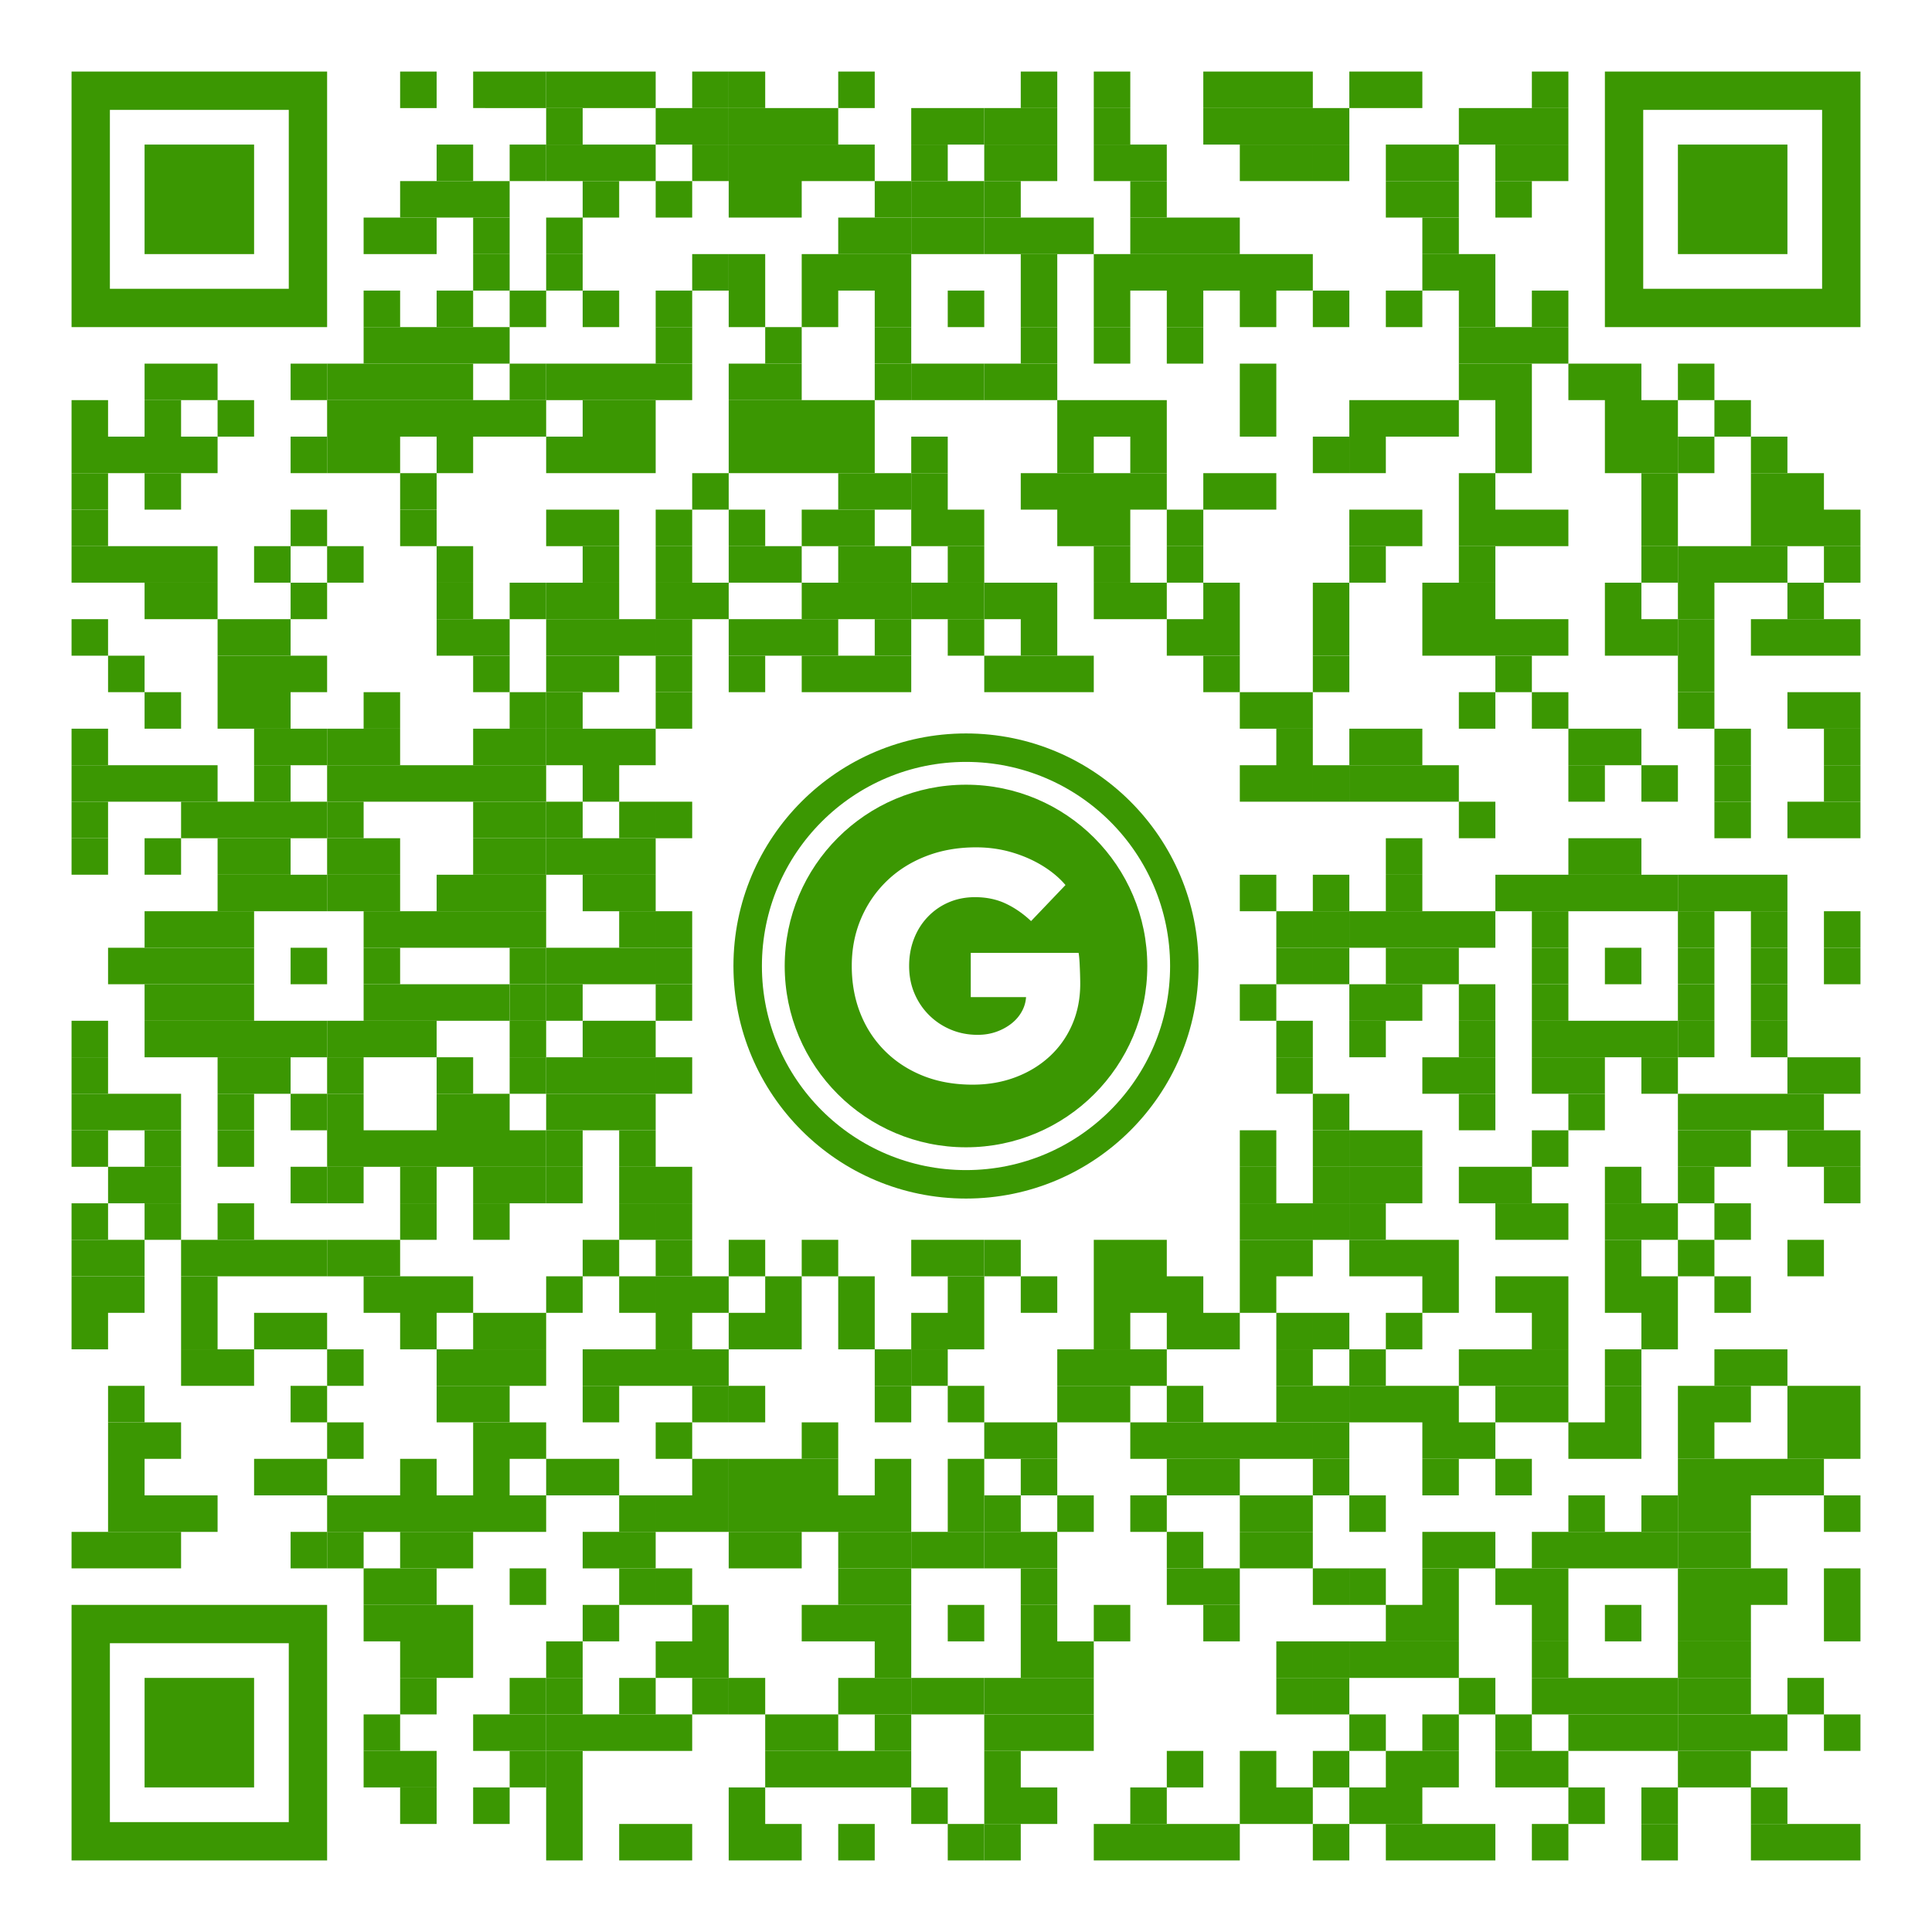 <svg xmlns="http://www.w3.org/2000/svg" xml:space="preserve" width="1080" height="1080" style="shape-rendering:geometricPrecision;text-rendering:geometricPrecision;image-rendering:optimizeQuality;fill-rule:evenodd;clip-rule:evenodd"><defs><style>.fil2{fill:none;fill-rule:nonzero}.fil1,.fil3{fill:#3b9702}.fil1{fill-rule:nonzero}</style></defs><g id="Слой_x0020_1"><g id="_1776576010784"><path d="M0 0h1080v1080H0z" style="fill:#fff"/><path d="M223.673 40h20.408v20.408h-20.408zM264.49 40h20.408v20.408H264.49zM284.898 40h20.408v20.408h-20.408z" class="fil1"/><path d="M305.306 40h20.408v20.408h-20.408zM325.714 40h20.408v20.408h-20.408zM346.122 40h20.408v20.408h-20.408zM386.939 40h20.408v20.408h-20.408z" class="fil1"/><path d="M407.347 40h20.408v20.408h-20.408zM468.571 40h20.408v20.408h-20.408zM570.612 40h20.408v20.408h-20.408zM611.429 40h20.408v20.408h-20.408zM672.653 40h20.408v20.408h-20.408zM693.061 40h20.408v20.408h-20.408zM713.469 40h20.408v20.408h-20.408zM754.286 40h20.408v20.408h-20.408zM774.694 40h20.408v20.408h-20.408zM856.327 40h20.408v20.408h-20.408zM305.306 60.408h20.408v20.408h-20.408zM366.531 60.408h20.408v20.408h-20.408zM386.939 60.408h20.408v20.408h-20.408z" class="fil1"/><path d="M407.347 60.408h20.408v20.408h-20.408zM427.755 60.408h20.408v20.408h-20.408zM448.163 60.408h20.408v20.408h-20.408zM509.388 60.408h20.408v20.408h-20.408zM529.796 60.408h20.408v20.408h-20.408z" class="fil1"/><path d="M550.204 60.408h20.408v20.408h-20.408zM570.612 60.408h20.408v20.408h-20.408zM611.429 60.408h20.408v20.408h-20.408zM672.653 60.408h20.408v20.408h-20.408zM693.061 60.408h20.408v20.408h-20.408zM713.469 60.408h20.408v20.408h-20.408zM733.878 60.408h20.408v20.408h-20.408zM815.51 60.408h20.408v20.408H815.51zM835.918 60.408h20.408v20.408h-20.408zM856.327 60.408h20.408v20.408h-20.408zM244.082 80.816h20.408v20.408h-20.408zM284.898 80.816h20.408v20.408h-20.408z" class="fil1"/><path d="M305.306 80.816h20.408v20.408h-20.408zM325.714 80.816h20.408v20.408h-20.408zM346.122 80.816h20.408v20.408h-20.408zM386.939 80.816h20.408v20.408h-20.408z" class="fil1"/><path d="M407.347 80.816h20.408v20.408h-20.408zM427.755 80.816h20.408v20.408h-20.408zM448.163 80.816h20.408v20.408h-20.408zM468.571 80.816h20.408v20.408h-20.408zM509.388 80.816h20.408v20.408h-20.408zM550.204 80.816h20.408v20.408h-20.408zM570.612 80.816h20.408v20.408h-20.408zM611.429 80.816h20.408v20.408h-20.408zM631.837 80.816h20.408v20.408h-20.408zM693.061 80.816h20.408v20.408h-20.408zM713.469 80.816h20.408v20.408h-20.408zM733.878 80.816h20.408v20.408h-20.408zM774.694 80.816h20.408v20.408h-20.408zM795.102 80.816h20.408v20.408h-20.408zM835.918 80.816h20.408v20.408h-20.408zM856.327 80.816h20.408v20.408h-20.408zM223.673 101.224h20.408v20.408h-20.408zM244.082 101.224h20.408v20.408h-20.408zM264.49 101.224h20.408v20.408H264.49zM325.714 101.224h20.408v20.408h-20.408zM366.531 101.224h20.408v20.408h-20.408zM407.347 101.224h20.408v20.408h-20.408zM427.755 101.224h20.408v20.408h-20.408zM488.98 101.224h20.408v20.408H488.98z" class="fil1"/><path d="M509.388 101.224h20.408v20.408h-20.408zM529.796 101.224h20.408v20.408h-20.408z" class="fil1"/><path d="M550.204 101.224h20.408v20.408h-20.408zM631.837 101.224h20.408v20.408h-20.408zM774.694 101.224h20.408v20.408h-20.408zM795.102 101.224h20.408v20.408h-20.408zM835.918 101.224h20.408v20.408h-20.408zM203.265 121.633h20.408v20.408h-20.408zM223.673 121.633h20.408v20.408h-20.408zM264.49 121.633h20.408v20.408H264.49zM305.306 121.633h20.408v20.408h-20.408zM468.571 121.633h20.408v20.408h-20.408zM488.98 121.633h20.408v20.408H488.98z" class="fil1"/><path d="M509.388 121.633h20.408v20.408h-20.408zM529.796 121.633h20.408v20.408h-20.408z" class="fil1"/><path d="M550.204 121.633h20.408v20.408h-20.408zM570.612 121.633h20.408v20.408h-20.408zM591.02 121.633h20.408v20.408H591.02zM631.837 121.633h20.408v20.408h-20.408zM652.245 121.633h20.408v20.408h-20.408zM672.653 121.633h20.408v20.408h-20.408zM795.102 121.633h20.408v20.408h-20.408zM264.49 142.041h20.408v20.408H264.49zM305.306 142.041h20.408v20.408h-20.408zM386.939 142.041h20.408v20.408h-20.408z" class="fil1"/><path d="M407.347 142.041h20.408v20.408h-20.408zM448.163 142.041h20.408v20.408h-20.408zM468.571 142.041h20.408v20.408h-20.408zM488.98 142.041h20.408v20.408H488.98zM570.612 142.041h20.408v20.408h-20.408zM611.429 142.041h20.408v20.408h-20.408zM631.837 142.041h20.408v20.408h-20.408zM652.245 142.041h20.408v20.408h-20.408zM672.653 142.041h20.408v20.408h-20.408zM693.061 142.041h20.408v20.408h-20.408zM713.469 142.041h20.408v20.408h-20.408zM795.102 142.041h20.408v20.408h-20.408zM815.51 142.041h20.408v20.408H815.51zM203.265 162.449h20.408v20.408h-20.408zM244.082 162.449h20.408v20.408h-20.408zM284.898 162.449h20.408v20.408h-20.408zM325.714 162.449h20.408v20.408h-20.408zM366.531 162.449h20.408v20.408h-20.408zM407.347 162.449h20.408v20.408h-20.408zM448.163 162.449h20.408v20.408h-20.408zM488.98 162.449h20.408v20.408H488.98zM529.796 162.449h20.408v20.408h-20.408zM570.612 162.449h20.408v20.408h-20.408zM611.429 162.449h20.408v20.408h-20.408zM652.245 162.449h20.408v20.408h-20.408zM693.061 162.449h20.408v20.408h-20.408zM733.878 162.449h20.408v20.408h-20.408zM774.694 162.449h20.408v20.408h-20.408zM815.51 162.449h20.408v20.408H815.51zM856.327 162.449h20.408v20.408h-20.408z" class="fil1"/><path d="M203.265 182.857h20.408v20.408h-20.408zM223.673 182.857h20.408v20.408h-20.408zM244.082 182.857h20.408v20.408h-20.408zM264.49 182.857h20.408v20.408H264.49zM366.531 182.857h20.408v20.408h-20.408zM427.755 182.857h20.408v20.408h-20.408zM488.98 182.857h20.408v20.408H488.98zM570.612 182.857h20.408v20.408h-20.408zM611.429 182.857h20.408v20.408h-20.408zM652.245 182.857h20.408v20.408h-20.408zM815.51 182.857h20.408v20.408H815.51zM835.918 182.857h20.408v20.408h-20.408zM856.327 182.857h20.408v20.408h-20.408zM80.816 203.265h20.408v20.408H80.816zM101.224 203.265h20.408v20.408h-20.408zM162.449 203.265h20.408v20.408h-20.408z" class="fil1"/><path d="M182.857 203.265h20.408v20.408h-20.408zM203.265 203.265h20.408v20.408h-20.408zM223.673 203.265h20.408v20.408h-20.408zM244.082 203.265h20.408v20.408h-20.408zM284.898 203.265h20.408v20.408h-20.408z" class="fil1"/><path d="M305.306 203.265h20.408v20.408h-20.408zM325.714 203.265h20.408v20.408h-20.408zM346.122 203.265h20.408v20.408h-20.408zM366.531 203.265h20.408v20.408h-20.408zM407.347 203.265h20.408v20.408h-20.408zM427.755 203.265h20.408v20.408h-20.408zM488.98 203.265h20.408v20.408H488.98z" class="fil1"/><path d="M509.388 203.265h20.408v20.408h-20.408zM529.796 203.265h20.408v20.408h-20.408z" class="fil1"/><path d="M550.204 203.265h20.408v20.408h-20.408zM570.612 203.265h20.408v20.408h-20.408zM693.061 203.265h20.408v20.408h-20.408zM815.51 203.265h20.408v20.408H815.51zM835.918 203.265h20.408v20.408h-20.408zM876.735 203.265h20.408v20.408h-20.408zM897.143 203.265h20.408v20.408h-20.408zM937.959 203.265h20.408v20.408h-20.408zM40 223.673h20.408v20.408H40zM80.816 223.673h20.408v20.408H80.816zM121.633 223.673h20.408v20.408h-20.408zM182.857 223.673h20.408v20.408h-20.408zM203.265 223.673h20.408v20.408h-20.408zM223.673 223.673h20.408v20.408h-20.408zM244.082 223.673h20.408v20.408h-20.408zM264.49 223.673h20.408v20.408H264.49zM284.898 223.673h20.408v20.408h-20.408zM325.714 223.673h20.408v20.408h-20.408zM346.122 223.673h20.408v20.408h-20.408zM407.347 223.673h20.408v20.408h-20.408zM427.755 223.673h20.408v20.408h-20.408zM448.163 223.673h20.408v20.408h-20.408zM468.571 223.673h20.408v20.408h-20.408zM591.02 223.673h20.408v20.408H591.02zM611.429 223.673h20.408v20.408h-20.408zM631.837 223.673h20.408v20.408h-20.408zM693.061 223.673h20.408v20.408h-20.408zM754.286 223.673h20.408v20.408h-20.408zM774.694 223.673h20.408v20.408h-20.408zM795.102 223.673h20.408v20.408h-20.408zM835.918 223.673h20.408v20.408h-20.408zM897.143 223.673h20.408v20.408h-20.408zM917.551 223.673h20.408v20.408h-20.408zM958.367 223.673h20.408v20.408h-20.408zM40 244.082h20.408v20.408H40zM60.408 244.082h20.408v20.408H60.408zM80.816 244.082h20.408v20.408H80.816zM101.224 244.082h20.408v20.408h-20.408zM162.449 244.082h20.408v20.408h-20.408z" class="fil1"/><path d="M182.857 244.082h20.408v20.408h-20.408zM203.265 244.082h20.408v20.408h-20.408zM244.082 244.082h20.408v20.408h-20.408zM305.306 244.082h20.408v20.408h-20.408zM325.714 244.082h20.408v20.408h-20.408zM346.122 244.082h20.408v20.408h-20.408zM407.347 244.082h20.408v20.408h-20.408zM427.755 244.082h20.408v20.408h-20.408zM448.163 244.082h20.408v20.408h-20.408zM468.571 244.082h20.408v20.408h-20.408zM509.388 244.082h20.408v20.408h-20.408zM591.02 244.082h20.408v20.408H591.02zM631.837 244.082h20.408v20.408h-20.408zM733.878 244.082h20.408v20.408h-20.408z" class="fil1"/><path d="M754.286 244.082h20.408v20.408h-20.408zM835.918 244.082h20.408v20.408h-20.408zM897.143 244.082h20.408v20.408h-20.408zM917.551 244.082h20.408v20.408h-20.408z" class="fil1"/><path d="M937.959 244.082h20.408v20.408h-20.408zM978.776 244.082h20.408v20.408h-20.408zM40 264.49h20.408v20.408H40zM80.816 264.49h20.408v20.408H80.816zM223.673 264.49h20.408v20.408h-20.408zM386.939 264.49h20.408v20.408h-20.408zM468.571 264.49h20.408v20.408h-20.408zM488.98 264.49h20.408v20.408H488.98z" class="fil1"/><path d="M509.388 264.49h20.408v20.408h-20.408zM570.612 264.49h20.408v20.408h-20.408zM591.02 264.49h20.408v20.408H591.02zM611.429 264.49h20.408v20.408h-20.408zM631.837 264.49h20.408v20.408h-20.408zM672.653 264.49h20.408v20.408h-20.408zM693.061 264.49h20.408v20.408h-20.408zM815.51 264.49h20.408v20.408H815.51zM917.551 264.49h20.408v20.408h-20.408zM978.776 264.49h20.408v20.408h-20.408zM999.184 264.49h20.408v20.408h-20.408zM40 284.898h20.408v20.408H40zM162.449 284.898h20.408v20.408h-20.408zM223.673 284.898h20.408v20.408h-20.408zM305.306 284.898h20.408v20.408h-20.408zM325.714 284.898h20.408v20.408h-20.408zM366.531 284.898h20.408v20.408h-20.408zM407.347 284.898h20.408v20.408h-20.408zM448.163 284.898h20.408v20.408h-20.408zM468.571 284.898h20.408v20.408h-20.408zM509.388 284.898h20.408v20.408h-20.408zM529.796 284.898h20.408v20.408h-20.408zM591.02 284.898h20.408v20.408H591.02zM611.429 284.898h20.408v20.408h-20.408zM652.245 284.898h20.408v20.408h-20.408zM754.286 284.898h20.408v20.408h-20.408zM774.694 284.898h20.408v20.408h-20.408zM815.51 284.898h20.408v20.408H815.51zM835.918 284.898h20.408v20.408h-20.408zM856.327 284.898h20.408v20.408h-20.408zM917.551 284.898h20.408v20.408h-20.408zM978.776 284.898h20.408v20.408h-20.408zM999.184 284.898h20.408v20.408h-20.408zM1019.592 284.898H1040v20.408h-20.408z" class="fil1"/><path d="M40 305.306h20.408v20.408H40zM60.408 305.306h20.408v20.408H60.408zM80.816 305.306h20.408v20.408H80.816zM101.224 305.306h20.408v20.408h-20.408zM142.041 305.306h20.408v20.408h-20.408zM182.857 305.306h20.408v20.408h-20.408zM244.082 305.306h20.408v20.408h-20.408zM325.714 305.306h20.408v20.408h-20.408zM366.531 305.306h20.408v20.408h-20.408zM407.347 305.306h20.408v20.408h-20.408zM427.755 305.306h20.408v20.408h-20.408zM468.571 305.306h20.408v20.408h-20.408zM488.98 305.306h20.408v20.408H488.98zM529.796 305.306h20.408v20.408h-20.408zM611.429 305.306h20.408v20.408h-20.408zM652.245 305.306h20.408v20.408h-20.408zM754.286 305.306h20.408v20.408h-20.408zM815.51 305.306h20.408v20.408H815.51zM917.551 305.306h20.408v20.408h-20.408z" class="fil1"/><path d="M937.959 305.306h20.408v20.408h-20.408zM958.367 305.306h20.408v20.408h-20.408zM978.776 305.306h20.408v20.408h-20.408zM1019.592 305.306H1040v20.408h-20.408zM80.816 325.714h20.408v20.408H80.816zM101.224 325.714h20.408v20.408h-20.408zM162.449 325.714h20.408v20.408h-20.408zM244.082 325.714h20.408v20.408h-20.408zM284.898 325.714h20.408v20.408h-20.408z" class="fil1"/><path d="M305.306 325.714h20.408v20.408h-20.408zM325.714 325.714h20.408v20.408h-20.408zM366.531 325.714h20.408v20.408h-20.408zM386.939 325.714h20.408v20.408h-20.408zM448.163 325.714h20.408v20.408h-20.408zM468.571 325.714h20.408v20.408h-20.408zM488.98 325.714h20.408v20.408H488.98z" class="fil1"/><path d="M509.388 325.714h20.408v20.408h-20.408zM529.796 325.714h20.408v20.408h-20.408z" class="fil1"/><path d="M550.204 325.714h20.408v20.408h-20.408zM570.612 325.714h20.408v20.408h-20.408zM611.429 325.714h20.408v20.408h-20.408zM631.837 325.714h20.408v20.408h-20.408zM672.653 325.714h20.408v20.408h-20.408zM733.878 325.714h20.408v20.408h-20.408zM795.102 325.714h20.408v20.408h-20.408zM815.51 325.714h20.408v20.408H815.51zM897.143 325.714h20.408v20.408h-20.408zM937.959 325.714h20.408v20.408h-20.408zM999.184 325.714h20.408v20.408h-20.408zM40 346.122h20.408v20.408H40zM121.633 346.122h20.408v20.408h-20.408zM142.041 346.122h20.408v20.408h-20.408zM244.082 346.122h20.408v20.408h-20.408zM264.49 346.122h20.408v20.408H264.49zM305.306 346.122h20.408v20.408h-20.408zM325.714 346.122h20.408v20.408h-20.408zM346.122 346.122h20.408v20.408h-20.408zM366.531 346.122h20.408v20.408h-20.408zM407.347 346.122h20.408v20.408h-20.408zM427.755 346.122h20.408v20.408h-20.408zM448.163 346.122h20.408v20.408h-20.408zM488.98 346.122h20.408v20.408H488.98zM529.796 346.122h20.408v20.408h-20.408zM570.612 346.122h20.408v20.408h-20.408zM652.245 346.122h20.408v20.408h-20.408zM672.653 346.122h20.408v20.408h-20.408zM733.878 346.122h20.408v20.408h-20.408zM795.102 346.122h20.408v20.408h-20.408zM815.51 346.122h20.408v20.408H815.51zM835.918 346.122h20.408v20.408h-20.408zM856.327 346.122h20.408v20.408h-20.408zM897.143 346.122h20.408v20.408h-20.408zM917.551 346.122h20.408v20.408h-20.408z" class="fil1"/><path d="M937.959 346.122h20.408v20.408h-20.408zM978.776 346.122h20.408v20.408h-20.408zM999.184 346.122h20.408v20.408h-20.408zM1019.592 346.122H1040v20.408h-20.408zM60.408 366.531h20.408v20.408H60.408zM121.633 366.531h20.408v20.408h-20.408zM142.041 366.531h20.408v20.408h-20.408zM162.449 366.531h20.408v20.408h-20.408zM264.49 366.531h20.408v20.408H264.49zM305.306 366.531h20.408v20.408h-20.408zM325.714 366.531h20.408v20.408h-20.408zM366.531 366.531h20.408v20.408h-20.408zM407.347 366.531h20.408v20.408h-20.408zM448.163 366.531h20.408v20.408h-20.408zM468.571 366.531h20.408v20.408h-20.408zM488.98 366.531h20.408v20.408H488.98zM550.204 366.531h20.408v20.408h-20.408zM570.612 366.531h20.408v20.408h-20.408zM591.02 366.531h20.408v20.408H591.02zM672.653 366.531h20.408v20.408h-20.408zM733.878 366.531h20.408v20.408h-20.408zM835.918 366.531h20.408v20.408h-20.408zM937.959 366.531h20.408v20.408h-20.408zM80.816 386.939h20.408v20.408H80.816zM121.633 386.939h20.408v20.408h-20.408zM142.041 386.939h20.408v20.408h-20.408zM203.265 386.939h20.408v20.408h-20.408zM284.898 386.939h20.408v20.408h-20.408z" class="fil1"/><path d="M305.306 386.939h20.408v20.408h-20.408zM366.531 386.939h20.408v20.408h-20.408zM693.061 386.939h20.408v20.408h-20.408zM713.469 386.939h20.408v20.408h-20.408zM815.51 386.939h20.408v20.408H815.51zM856.327 386.939h20.408v20.408h-20.408zM937.959 386.939h20.408v20.408h-20.408zM999.184 386.939h20.408v20.408h-20.408zM1019.592 386.939H1040v20.408h-20.408zM40 407.347h20.408v20.408H40zM142.041 407.347h20.408v20.408h-20.408zM162.449 407.347h20.408v20.408h-20.408z" class="fil1"/><path d="M182.857 407.347h20.408v20.408h-20.408zM203.265 407.347h20.408v20.408h-20.408zM264.49 407.347h20.408v20.408H264.49zM284.898 407.347h20.408v20.408h-20.408z" class="fil1"/><path d="M305.306 407.347h20.408v20.408h-20.408zM325.714 407.347h20.408v20.408h-20.408zM346.122 407.347h20.408v20.408h-20.408zM713.469 407.347h20.408v20.408h-20.408zM754.286 407.347h20.408v20.408h-20.408zM774.694 407.347h20.408v20.408h-20.408zM876.735 407.347h20.408v20.408h-20.408zM897.143 407.347h20.408v20.408h-20.408zM958.367 407.347h20.408v20.408h-20.408zM1019.592 407.347H1040v20.408h-20.408zM40 427.755h20.408v20.408H40zM60.408 427.755h20.408v20.408H60.408zM80.816 427.755h20.408v20.408H80.816zM101.224 427.755h20.408v20.408h-20.408zM142.041 427.755h20.408v20.408h-20.408zM182.857 427.755h20.408v20.408h-20.408zM203.265 427.755h20.408v20.408h-20.408zM223.673 427.755h20.408v20.408h-20.408zM244.082 427.755h20.408v20.408h-20.408zM264.49 427.755h20.408v20.408H264.49zM284.898 427.755h20.408v20.408h-20.408zM325.714 427.755h20.408v20.408h-20.408zM693.061 427.755h20.408v20.408h-20.408zM713.469 427.755h20.408v20.408h-20.408zM733.878 427.755h20.408v20.408h-20.408z" class="fil1"/><path d="M754.286 427.755h20.408v20.408h-20.408zM774.694 427.755h20.408v20.408h-20.408zM795.102 427.755h20.408v20.408h-20.408zM876.735 427.755h20.408v20.408h-20.408zM917.551 427.755h20.408v20.408h-20.408zM958.367 427.755h20.408v20.408h-20.408zM1019.592 427.755H1040v20.408h-20.408zM40 448.163h20.408v20.408H40zM101.224 448.163h20.408v20.408h-20.408zM121.633 448.163h20.408v20.408h-20.408zM142.041 448.163h20.408v20.408h-20.408zM162.449 448.163h20.408v20.408h-20.408z" class="fil1"/><path d="M182.857 448.163h20.408v20.408h-20.408zM264.49 448.163h20.408v20.408H264.49zM284.898 448.163h20.408v20.408h-20.408z" class="fil1"/><path d="M305.306 448.163h20.408v20.408h-20.408zM346.122 448.163h20.408v20.408h-20.408zM366.531 448.163h20.408v20.408h-20.408zM815.51 448.163h20.408v20.408H815.51zM958.367 448.163h20.408v20.408h-20.408zM999.184 448.163h20.408v20.408h-20.408zM1019.592 448.163H1040v20.408h-20.408zM40 468.571h20.408v20.408H40zM80.816 468.571h20.408v20.408H80.816zM121.633 468.571h20.408v20.408h-20.408zM142.041 468.571h20.408v20.408h-20.408zM182.857 468.571h20.408v20.408h-20.408zM203.265 468.571h20.408v20.408h-20.408zM264.49 468.571h20.408v20.408H264.49zM284.898 468.571h20.408v20.408h-20.408z" class="fil1"/><path d="M305.306 468.571h20.408v20.408h-20.408zM325.714 468.571h20.408v20.408h-20.408zM346.122 468.571h20.408v20.408h-20.408zM774.694 468.571h20.408v20.408h-20.408zM876.735 468.571h20.408v20.408h-20.408zM897.143 468.571h20.408v20.408h-20.408zM121.633 488.98h20.408v20.408h-20.408zM142.041 488.98h20.408v20.408h-20.408zM162.449 488.98h20.408v20.408h-20.408z" class="fil1"/><path d="M182.857 488.98h20.408v20.408h-20.408zM203.265 488.98h20.408v20.408h-20.408zM244.082 488.98h20.408v20.408h-20.408zM264.49 488.98h20.408v20.408H264.49zM284.898 488.98h20.408v20.408h-20.408zM325.714 488.98h20.408v20.408h-20.408zM346.122 488.98h20.408v20.408h-20.408zM693.061 488.98h20.408v20.408h-20.408zM733.878 488.98h20.408v20.408h-20.408zM774.694 488.98h20.408v20.408h-20.408zM835.918 488.98h20.408v20.408h-20.408zM856.327 488.98h20.408v20.408h-20.408zM876.735 488.98h20.408v20.408h-20.408zM897.143 488.98h20.408v20.408h-20.408zM917.551 488.98h20.408v20.408h-20.408z" class="fil1"/><path d="M937.959 488.98h20.408v20.408h-20.408zM958.367 488.98h20.408v20.408h-20.408zM978.776 488.98h20.408v20.408h-20.408zM80.816 509.388h20.408v20.408H80.816zM101.224 509.388h20.408v20.408h-20.408zM121.633 509.388h20.408v20.408h-20.408zM203.265 509.388h20.408v20.408h-20.408zM223.673 509.388h20.408v20.408h-20.408zM244.082 509.388h20.408v20.408h-20.408zM264.49 509.388h20.408v20.408H264.49zM284.898 509.388h20.408v20.408h-20.408zM346.122 509.388h20.408v20.408h-20.408zM366.531 509.388h20.408v20.408h-20.408zM713.469 509.388h20.408v20.408h-20.408zM733.878 509.388h20.408v20.408h-20.408z" class="fil1"/><path d="M754.286 509.388h20.408v20.408h-20.408zM774.694 509.388h20.408v20.408h-20.408zM795.102 509.388h20.408v20.408h-20.408zM815.51 509.388h20.408v20.408H815.51zM856.327 509.388h20.408v20.408h-20.408zM937.959 509.388h20.408v20.408h-20.408zM978.776 509.388h20.408v20.408h-20.408zM1019.592 509.388H1040v20.408h-20.408zM60.408 529.796h20.408v20.408H60.408zM80.816 529.796h20.408v20.408H80.816zM101.224 529.796h20.408v20.408h-20.408zM121.633 529.796h20.408v20.408h-20.408zM162.449 529.796h20.408v20.408h-20.408zM203.265 529.796h20.408v20.408h-20.408zM284.898 529.796h20.408v20.408h-20.408z" class="fil1"/><path d="M305.306 529.796h20.408v20.408h-20.408zM325.714 529.796h20.408v20.408h-20.408zM346.122 529.796h20.408v20.408h-20.408zM366.531 529.796h20.408v20.408h-20.408zM713.469 529.796h20.408v20.408h-20.408zM733.878 529.796h20.408v20.408h-20.408zM774.694 529.796h20.408v20.408h-20.408zM795.102 529.796h20.408v20.408h-20.408zM856.327 529.796h20.408v20.408h-20.408zM897.143 529.796h20.408v20.408h-20.408zM937.959 529.796h20.408v20.408h-20.408zM978.776 529.796h20.408v20.408h-20.408zM1019.592 529.796H1040v20.408h-20.408zM80.816 550.204h20.408v20.408H80.816zM101.224 550.204h20.408v20.408h-20.408zM121.633 550.204h20.408v20.408h-20.408zM203.265 550.204h20.408v20.408h-20.408zM223.673 550.204h20.408v20.408h-20.408zM244.082 550.204h20.408v20.408h-20.408zM264.49 550.204h20.408v20.408H264.49z" class="fil1"/><path d="M284.898 550.204h20.408v20.408h-20.408z" class="fil1"/><path d="M305.306 550.204h20.408v20.408h-20.408zM366.531 550.204h20.408v20.408h-20.408zM693.061 550.204h20.408v20.408h-20.408zM754.286 550.204h20.408v20.408h-20.408zM774.694 550.204h20.408v20.408h-20.408zM815.51 550.204h20.408v20.408H815.51zM856.327 550.204h20.408v20.408h-20.408zM937.959 550.204h20.408v20.408h-20.408zM978.776 550.204h20.408v20.408h-20.408zM40 570.612h20.408v20.408H40zM80.816 570.612h20.408v20.408H80.816zM101.224 570.612h20.408v20.408h-20.408zM121.633 570.612h20.408v20.408h-20.408zM142.041 570.612h20.408v20.408h-20.408zM162.449 570.612h20.408v20.408h-20.408z" class="fil1"/><path d="M182.857 570.612h20.408v20.408h-20.408zM203.265 570.612h20.408v20.408h-20.408zM223.673 570.612h20.408v20.408h-20.408zM284.898 570.612h20.408v20.408h-20.408zM325.714 570.612h20.408v20.408h-20.408zM346.122 570.612h20.408v20.408h-20.408zM713.469 570.612h20.408v20.408h-20.408zM754.286 570.612h20.408v20.408h-20.408zM815.51 570.612h20.408v20.408H815.51zM856.327 570.612h20.408v20.408h-20.408zM876.735 570.612h20.408v20.408h-20.408zM897.143 570.612h20.408v20.408h-20.408zM917.551 570.612h20.408v20.408h-20.408z" class="fil1"/><path d="M937.959 570.612h20.408v20.408h-20.408zM978.776 570.612h20.408v20.408h-20.408zM40 591.02h20.408v20.408H40zM121.633 591.02h20.408v20.408h-20.408zM142.041 591.02h20.408v20.408h-20.408zM182.857 591.02h20.408v20.408h-20.408zM244.082 591.02h20.408v20.408h-20.408zM284.898 591.02h20.408v20.408h-20.408z" class="fil1"/><path d="M305.306 591.02h20.408v20.408h-20.408zM325.714 591.02h20.408v20.408h-20.408zM346.122 591.02h20.408v20.408h-20.408zM366.531 591.02h20.408v20.408h-20.408zM713.469 591.02h20.408v20.408h-20.408zM795.102 591.02h20.408v20.408h-20.408zM815.51 591.02h20.408v20.408H815.51zM856.327 591.02h20.408v20.408h-20.408zM876.735 591.02h20.408v20.408h-20.408zM917.551 591.02h20.408v20.408h-20.408zM999.184 591.02h20.408v20.408h-20.408zM1019.592 591.02H1040v20.408h-20.408zM40 611.429h20.408v20.408H40zM60.408 611.429h20.408v20.408H60.408zM80.816 611.429h20.408v20.408H80.816zM121.633 611.429h20.408v20.408h-20.408zM162.449 611.429h20.408v20.408h-20.408z" class="fil1"/><path d="M182.857 611.429h20.408v20.408h-20.408zM244.082 611.429h20.408v20.408h-20.408zM264.49 611.429h20.408v20.408H264.49zM305.306 611.429h20.408v20.408h-20.408zM325.714 611.429h20.408v20.408h-20.408zM346.122 611.429h20.408v20.408h-20.408zM733.878 611.429h20.408v20.408h-20.408zM815.51 611.429h20.408v20.408H815.51zM876.735 611.429h20.408v20.408h-20.408zM937.959 611.429h20.408v20.408h-20.408zM958.367 611.429h20.408v20.408h-20.408zM978.776 611.429h20.408v20.408h-20.408zM999.184 611.429h20.408v20.408h-20.408zM40 631.837h20.408v20.408H40zM80.816 631.837h20.408v20.408H80.816zM121.633 631.837h20.408v20.408h-20.408zM182.857 631.837h20.408v20.408h-20.408zM203.265 631.837h20.408v20.408h-20.408zM223.673 631.837h20.408v20.408h-20.408zM244.082 631.837h20.408v20.408h-20.408zM264.49 631.837h20.408v20.408H264.49zM284.898 631.837h20.408v20.408h-20.408z" class="fil1"/><path d="M305.306 631.837h20.408v20.408h-20.408zM346.122 631.837h20.408v20.408h-20.408zM693.061 631.837h20.408v20.408h-20.408zM733.878 631.837h20.408v20.408h-20.408z" class="fil1"/><path d="M754.286 631.837h20.408v20.408h-20.408zM774.694 631.837h20.408v20.408h-20.408zM856.327 631.837h20.408v20.408h-20.408zM937.959 631.837h20.408v20.408h-20.408zM958.367 631.837h20.408v20.408h-20.408zM999.184 631.837h20.408v20.408h-20.408zM1019.592 631.837H1040v20.408h-20.408zM60.408 652.245h20.408v20.408H60.408zM80.816 652.245h20.408v20.408H80.816zM162.449 652.245h20.408v20.408h-20.408z" class="fil1"/><path d="M182.857 652.245h20.408v20.408h-20.408zM223.673 652.245h20.408v20.408h-20.408zM264.49 652.245h20.408v20.408H264.49zM284.898 652.245h20.408v20.408h-20.408z" class="fil1"/><path d="M305.306 652.245h20.408v20.408h-20.408zM346.122 652.245h20.408v20.408h-20.408zM366.531 652.245h20.408v20.408h-20.408zM693.061 652.245h20.408v20.408h-20.408zM733.878 652.245h20.408v20.408h-20.408z" class="fil1"/><path d="M754.286 652.245h20.408v20.408h-20.408zM774.694 652.245h20.408v20.408h-20.408zM815.51 652.245h20.408v20.408H815.51zM835.918 652.245h20.408v20.408h-20.408zM897.143 652.245h20.408v20.408h-20.408zM937.959 652.245h20.408v20.408h-20.408zM1019.592 652.245H1040v20.408h-20.408zM40 672.653h20.408v20.408H40zM80.816 672.653h20.408v20.408H80.816zM121.633 672.653h20.408v20.408h-20.408zM223.673 672.653h20.408v20.408h-20.408zM264.49 672.653h20.408v20.408H264.49zM346.122 672.653h20.408v20.408h-20.408zM366.531 672.653h20.408v20.408h-20.408zM693.061 672.653h20.408v20.408h-20.408zM713.469 672.653h20.408v20.408h-20.408zM733.878 672.653h20.408v20.408h-20.408z" class="fil1"/><path d="M754.286 672.653h20.408v20.408h-20.408zM835.918 672.653h20.408v20.408h-20.408zM856.327 672.653h20.408v20.408h-20.408zM897.143 672.653h20.408v20.408h-20.408zM917.551 672.653h20.408v20.408h-20.408zM958.367 672.653h20.408v20.408h-20.408zM40 693.061h20.408v20.408H40zM60.408 693.061h20.408v20.408H60.408zM101.224 693.061h20.408v20.408h-20.408zM121.633 693.061h20.408v20.408h-20.408zM142.041 693.061h20.408v20.408h-20.408zM162.449 693.061h20.408v20.408h-20.408z" class="fil1"/><path d="M182.857 693.061h20.408v20.408h-20.408zM203.265 693.061h20.408v20.408h-20.408zM325.714 693.061h20.408v20.408h-20.408zM366.531 693.061h20.408v20.408h-20.408zM407.347 693.061h20.408v20.408h-20.408zM448.163 693.061h20.408v20.408h-20.408zM509.388 693.061h20.408v20.408h-20.408zM529.796 693.061h20.408v20.408h-20.408z" class="fil1"/><path d="M550.204 693.061h20.408v20.408h-20.408zM611.429 693.061h20.408v20.408h-20.408zM631.837 693.061h20.408v20.408h-20.408zM693.061 693.061h20.408v20.408h-20.408zM713.469 693.061h20.408v20.408h-20.408zM754.286 693.061h20.408v20.408h-20.408zM774.694 693.061h20.408v20.408h-20.408zM795.102 693.061h20.408v20.408h-20.408zM897.143 693.061h20.408v20.408h-20.408zM937.959 693.061h20.408v20.408h-20.408zM999.184 693.061h20.408v20.408h-20.408zM40 713.469h20.408v20.408H40zM60.408 713.469h20.408v20.408H60.408zM101.224 713.469h20.408v20.408h-20.408zM203.265 713.469h20.408v20.408h-20.408zM223.673 713.469h20.408v20.408h-20.408zM244.082 713.469h20.408v20.408h-20.408zM305.306 713.469h20.408v20.408h-20.408zM346.122 713.469h20.408v20.408h-20.408zM366.531 713.469h20.408v20.408h-20.408zM386.939 713.469h20.408v20.408h-20.408zM427.755 713.469h20.408v20.408h-20.408zM468.571 713.469h20.408v20.408h-20.408zM529.796 713.469h20.408v20.408h-20.408zM570.612 713.469h20.408v20.408h-20.408zM611.429 713.469h20.408v20.408h-20.408zM631.837 713.469h20.408v20.408h-20.408zM652.245 713.469h20.408v20.408h-20.408zM693.061 713.469h20.408v20.408h-20.408zM795.102 713.469h20.408v20.408h-20.408zM835.918 713.469h20.408v20.408h-20.408zM856.327 713.469h20.408v20.408h-20.408zM897.143 713.469h20.408v20.408h-20.408zM917.551 713.469h20.408v20.408h-20.408zM958.367 713.469h20.408v20.408h-20.408zM40 733.878h20.408v20.408H40zM101.224 733.878h20.408v20.408h-20.408zM142.041 733.878h20.408v20.408h-20.408zM162.449 733.878h20.408v20.408h-20.408zM223.673 733.878h20.408v20.408h-20.408zM264.49 733.878h20.408v20.408H264.49zM284.898 733.878h20.408v20.408h-20.408zM366.531 733.878h20.408v20.408h-20.408zM407.347 733.878h20.408v20.408h-20.408zM427.755 733.878h20.408v20.408h-20.408zM468.571 733.878h20.408v20.408h-20.408zM509.388 733.878h20.408v20.408h-20.408zM529.796 733.878h20.408v20.408h-20.408zM611.429 733.878h20.408v20.408h-20.408zM652.245 733.878h20.408v20.408h-20.408zM672.653 733.878h20.408v20.408h-20.408zM713.469 733.878h20.408v20.408h-20.408zM733.878 733.878h20.408v20.408h-20.408zM774.694 733.878h20.408v20.408h-20.408zM856.327 733.878h20.408v20.408h-20.408zM917.551 733.878h20.408v20.408h-20.408z" class="fil1"/><path d="M101.224 754.286h20.408v20.408h-20.408zM121.633 754.286h20.408v20.408h-20.408zM182.857 754.286h20.408v20.408h-20.408zM244.082 754.286h20.408v20.408h-20.408zM264.49 754.286h20.408v20.408H264.49zM284.898 754.286h20.408v20.408h-20.408zM325.714 754.286h20.408v20.408h-20.408zM346.122 754.286h20.408v20.408h-20.408zM366.531 754.286h20.408v20.408h-20.408zM386.939 754.286h20.408v20.408h-20.408zM488.98 754.286h20.408v20.408H488.98z" class="fil1"/><path d="M509.388 754.286h20.408v20.408h-20.408zM591.02 754.286h20.408v20.408H591.02zM611.429 754.286h20.408v20.408h-20.408zM631.837 754.286h20.408v20.408h-20.408zM713.469 754.286h20.408v20.408h-20.408zM754.286 754.286h20.408v20.408h-20.408zM815.51 754.286h20.408v20.408H815.51zM835.918 754.286h20.408v20.408h-20.408zM856.327 754.286h20.408v20.408h-20.408zM897.143 754.286h20.408v20.408h-20.408zM958.367 754.286h20.408v20.408h-20.408zM978.776 754.286h20.408v20.408h-20.408zM60.408 774.694h20.408v20.408H60.408zM162.449 774.694h20.408v20.408h-20.408zM244.082 774.694h20.408v20.408h-20.408zM264.49 774.694h20.408v20.408H264.49zM325.714 774.694h20.408v20.408h-20.408zM386.939 774.694h20.408v20.408h-20.408z" class="fil1"/><path d="M407.347 774.694h20.408v20.408h-20.408zM488.98 774.694h20.408v20.408H488.98zM529.796 774.694h20.408v20.408h-20.408zM591.02 774.694h20.408v20.408H591.02zM611.429 774.694h20.408v20.408h-20.408zM652.245 774.694h20.408v20.408h-20.408zM713.469 774.694h20.408v20.408h-20.408zM733.878 774.694h20.408v20.408h-20.408z" class="fil1"/><path d="M754.286 774.694h20.408v20.408h-20.408zM774.694 774.694h20.408v20.408h-20.408zM795.102 774.694h20.408v20.408h-20.408zM835.918 774.694h20.408v20.408h-20.408zM856.327 774.694h20.408v20.408h-20.408zM897.143 774.694h20.408v20.408h-20.408zM937.959 774.694h20.408v20.408h-20.408zM958.367 774.694h20.408v20.408h-20.408zM999.184 774.694h20.408v20.408h-20.408zM1019.592 774.694H1040v20.408h-20.408zM60.408 795.102h20.408v20.408H60.408zM80.816 795.102h20.408v20.408H80.816zM182.857 795.102h20.408v20.408h-20.408zM264.49 795.102h20.408v20.408H264.49zM284.898 795.102h20.408v20.408h-20.408zM366.531 795.102h20.408v20.408h-20.408zM448.163 795.102h20.408v20.408h-20.408zM550.204 795.102h20.408v20.408h-20.408zM570.612 795.102h20.408v20.408h-20.408zM631.837 795.102h20.408v20.408h-20.408zM652.245 795.102h20.408v20.408h-20.408zM672.653 795.102h20.408v20.408h-20.408zM693.061 795.102h20.408v20.408h-20.408zM713.469 795.102h20.408v20.408h-20.408zM733.878 795.102h20.408v20.408h-20.408zM795.102 795.102h20.408v20.408h-20.408zM815.51 795.102h20.408v20.408H815.51zM876.735 795.102h20.408v20.408h-20.408zM897.143 795.102h20.408v20.408h-20.408zM937.959 795.102h20.408v20.408h-20.408zM999.184 795.102h20.408v20.408h-20.408zM1019.592 795.102H1040v20.408h-20.408zM60.408 815.51h20.408v20.408H60.408zM142.041 815.51h20.408v20.408h-20.408zM162.449 815.51h20.408v20.408h-20.408zM223.673 815.51h20.408v20.408h-20.408zM264.49 815.51h20.408v20.408H264.49zM305.306 815.51h20.408v20.408h-20.408zM325.714 815.51h20.408v20.408h-20.408zM386.939 815.51h20.408v20.408h-20.408z" class="fil1"/><path d="M407.347 815.51h20.408v20.408h-20.408zM427.755 815.51h20.408v20.408h-20.408zM448.163 815.51h20.408v20.408h-20.408zM488.98 815.51h20.408v20.408H488.98zM529.796 815.51h20.408v20.408h-20.408zM570.612 815.51h20.408v20.408h-20.408zM652.245 815.51h20.408v20.408h-20.408zM672.653 815.51h20.408v20.408h-20.408zM733.878 815.51h20.408v20.408h-20.408zM795.102 815.51h20.408v20.408h-20.408zM835.918 815.51h20.408v20.408h-20.408zM937.959 815.51h20.408v20.408h-20.408zM958.367 815.51h20.408v20.408h-20.408zM978.776 815.51h20.408v20.408h-20.408zM999.184 815.51h20.408v20.408h-20.408zM60.408 835.918h20.408v20.408H60.408zM80.816 835.918h20.408v20.408H80.816zM101.224 835.918h20.408v20.408h-20.408zM182.857 835.918h20.408v20.408h-20.408zM203.265 835.918h20.408v20.408h-20.408zM223.673 835.918h20.408v20.408h-20.408zM244.082 835.918h20.408v20.408h-20.408zM264.49 835.918h20.408v20.408H264.49zM284.898 835.918h20.408v20.408h-20.408zM346.122 835.918h20.408v20.408h-20.408zM366.531 835.918h20.408v20.408h-20.408zM386.939 835.918h20.408v20.408h-20.408z" class="fil1"/><path d="M407.347 835.918h20.408v20.408h-20.408zM427.755 835.918h20.408v20.408h-20.408zM448.163 835.918h20.408v20.408h-20.408zM468.571 835.918h20.408v20.408h-20.408zM488.98 835.918h20.408v20.408H488.98zM529.796 835.918h20.408v20.408h-20.408z" class="fil1"/><path d="M550.204 835.918h20.408v20.408h-20.408zM591.02 835.918h20.408v20.408H591.02zM631.837 835.918h20.408v20.408h-20.408zM693.061 835.918h20.408v20.408h-20.408zM713.469 835.918h20.408v20.408h-20.408zM754.286 835.918h20.408v20.408h-20.408zM876.735 835.918h20.408v20.408h-20.408zM917.551 835.918h20.408v20.408h-20.408z" class="fil1"/><path d="M937.959 835.918h20.408v20.408h-20.408zM958.367 835.918h20.408v20.408h-20.408zM1019.592 835.918H1040v20.408h-20.408zM40 856.327h20.408v20.408H40zM60.408 856.327h20.408v20.408H60.408zM80.816 856.327h20.408v20.408H80.816zM162.449 856.327h20.408v20.408h-20.408z" class="fil1"/><path d="M182.857 856.327h20.408v20.408h-20.408zM223.673 856.327h20.408v20.408h-20.408zM244.082 856.327h20.408v20.408h-20.408zM325.714 856.327h20.408v20.408h-20.408zM346.122 856.327h20.408v20.408h-20.408zM407.347 856.327h20.408v20.408h-20.408zM427.755 856.327h20.408v20.408h-20.408zM468.571 856.327h20.408v20.408h-20.408zM488.98 856.327h20.408v20.408H488.98z" class="fil1"/><path d="M509.388 856.327h20.408v20.408h-20.408zM529.796 856.327h20.408v20.408h-20.408z" class="fil1"/><path d="M550.204 856.327h20.408v20.408h-20.408zM570.612 856.327h20.408v20.408h-20.408zM652.245 856.327h20.408v20.408h-20.408zM693.061 856.327h20.408v20.408h-20.408zM713.469 856.327h20.408v20.408h-20.408zM795.102 856.327h20.408v20.408h-20.408zM815.51 856.327h20.408v20.408H815.51zM856.327 856.327h20.408v20.408h-20.408zM876.735 856.327h20.408v20.408h-20.408zM897.143 856.327h20.408v20.408h-20.408zM917.551 856.327h20.408v20.408h-20.408z" class="fil1"/><path d="M937.959 856.327h20.408v20.408h-20.408zM958.367 856.327h20.408v20.408h-20.408zM203.265 876.735h20.408v20.408h-20.408zM223.673 876.735h20.408v20.408h-20.408zM284.898 876.735h20.408v20.408h-20.408zM346.122 876.735h20.408v20.408h-20.408zM366.531 876.735h20.408v20.408h-20.408zM468.571 876.735h20.408v20.408h-20.408zM488.98 876.735h20.408v20.408H488.98zM570.612 876.735h20.408v20.408h-20.408zM652.245 876.735h20.408v20.408h-20.408zM672.653 876.735h20.408v20.408h-20.408zM733.878 876.735h20.408v20.408h-20.408z" class="fil1"/><path d="M754.286 876.735h20.408v20.408h-20.408zM795.102 876.735h20.408v20.408h-20.408zM835.918 876.735h20.408v20.408h-20.408zM856.327 876.735h20.408v20.408h-20.408zM937.959 876.735h20.408v20.408h-20.408zM958.367 876.735h20.408v20.408h-20.408zM978.776 876.735h20.408v20.408h-20.408zM1019.592 876.735H1040v20.408h-20.408zM203.265 897.143h20.408v20.408h-20.408zM223.673 897.143h20.408v20.408h-20.408zM244.082 897.143h20.408v20.408h-20.408zM325.714 897.143h20.408v20.408h-20.408zM386.939 897.143h20.408v20.408h-20.408zM448.163 897.143h20.408v20.408h-20.408zM468.571 897.143h20.408v20.408h-20.408zM488.98 897.143h20.408v20.408H488.98zM529.796 897.143h20.408v20.408h-20.408zM570.612 897.143h20.408v20.408h-20.408zM611.429 897.143h20.408v20.408h-20.408zM672.653 897.143h20.408v20.408h-20.408zM774.694 897.143h20.408v20.408h-20.408zM795.102 897.143h20.408v20.408h-20.408zM856.327 897.143h20.408v20.408h-20.408zM897.143 897.143h20.408v20.408h-20.408zM937.959 897.143h20.408v20.408h-20.408zM958.367 897.143h20.408v20.408h-20.408zM1019.592 897.143H1040v20.408h-20.408zM223.673 917.551h20.408v20.408h-20.408zM244.082 917.551h20.408v20.408h-20.408zM305.306 917.551h20.408v20.408h-20.408zM366.531 917.551h20.408v20.408h-20.408zM386.939 917.551h20.408v20.408h-20.408zM488.98 917.551h20.408v20.408H488.98zM570.612 917.551h20.408v20.408h-20.408zM591.02 917.551h20.408v20.408H591.02zM713.469 917.551h20.408v20.408h-20.408zM733.878 917.551h20.408v20.408h-20.408z" class="fil1"/><path d="M754.286 917.551h20.408v20.408h-20.408zM774.694 917.551h20.408v20.408h-20.408zM795.102 917.551h20.408v20.408h-20.408zM856.327 917.551h20.408v20.408h-20.408zM937.959 917.551h20.408v20.408h-20.408zM958.367 917.551h20.408v20.408h-20.408zM223.673 937.959h20.408v20.408h-20.408zM284.898 937.959h20.408v20.408h-20.408z" class="fil1"/><path d="M305.306 937.959h20.408v20.408h-20.408zM346.122 937.959h20.408v20.408h-20.408zM386.939 937.959h20.408v20.408h-20.408z" class="fil1"/><path d="M407.347 937.959h20.408v20.408h-20.408zM468.571 937.959h20.408v20.408h-20.408zM488.98 937.959h20.408v20.408H488.98z" class="fil1"/><path d="M509.388 937.959h20.408v20.408h-20.408zM529.796 937.959h20.408v20.408h-20.408z" class="fil1"/><path d="M550.204 937.959h20.408v20.408h-20.408zM570.612 937.959h20.408v20.408h-20.408zM591.02 937.959h20.408v20.408H591.02zM713.469 937.959h20.408v20.408h-20.408zM733.878 937.959h20.408v20.408h-20.408zM815.51 937.959h20.408v20.408H815.51zM856.327 937.959h20.408v20.408h-20.408zM876.735 937.959h20.408v20.408h-20.408zM897.143 937.959h20.408v20.408h-20.408zM917.551 937.959h20.408v20.408h-20.408z" class="fil1"/><path d="M937.959 937.959h20.408v20.408h-20.408zM958.367 937.959h20.408v20.408h-20.408zM999.184 937.959h20.408v20.408h-20.408zM203.265 958.367h20.408v20.408h-20.408zM264.49 958.367h20.408v20.408H264.49zM284.898 958.367h20.408v20.408h-20.408z" class="fil1"/><path d="M305.306 958.367h20.408v20.408h-20.408zM325.714 958.367h20.408v20.408h-20.408zM346.122 958.367h20.408v20.408h-20.408zM366.531 958.367h20.408v20.408h-20.408zM427.755 958.367h20.408v20.408h-20.408zM448.163 958.367h20.408v20.408h-20.408zM488.98 958.367h20.408v20.408H488.98zM550.204 958.367h20.408v20.408h-20.408zM570.612 958.367h20.408v20.408h-20.408zM591.02 958.367h20.408v20.408H591.02zM754.286 958.367h20.408v20.408h-20.408zM795.102 958.367h20.408v20.408h-20.408zM835.918 958.367h20.408v20.408h-20.408zM876.735 958.367h20.408v20.408h-20.408zM897.143 958.367h20.408v20.408h-20.408zM917.551 958.367h20.408v20.408h-20.408z" class="fil1"/><path d="M937.959 958.367h20.408v20.408h-20.408zM958.367 958.367h20.408v20.408h-20.408zM978.776 958.367h20.408v20.408h-20.408zM1019.592 958.367H1040v20.408h-20.408zM203.265 978.776h20.408v20.408h-20.408zM223.673 978.776h20.408v20.408h-20.408zM284.898 978.776h20.408v20.408h-20.408z" class="fil1"/><path d="M305.306 978.776h20.408v20.408h-20.408zM427.755 978.776h20.408v20.408h-20.408zM448.163 978.776h20.408v20.408h-20.408zM468.571 978.776h20.408v20.408h-20.408zM488.98 978.776h20.408v20.408H488.98zM550.204 978.776h20.408v20.408h-20.408zM652.245 978.776h20.408v20.408h-20.408zM693.061 978.776h20.408v20.408h-20.408zM733.878 978.776h20.408v20.408h-20.408zM774.694 978.776h20.408v20.408h-20.408zM795.102 978.776h20.408v20.408h-20.408zM835.918 978.776h20.408v20.408h-20.408zM856.327 978.776h20.408v20.408h-20.408zM937.959 978.776h20.408v20.408h-20.408zM958.367 978.776h20.408v20.408h-20.408zM223.673 999.184h20.408v20.408h-20.408zM264.49 999.184h20.408v20.408H264.49zM305.306 999.184h20.408v20.408h-20.408zM407.347 999.184h20.408v20.408h-20.408zM509.388 999.184h20.408v20.408h-20.408zM550.204 999.184h20.408v20.408h-20.408zM570.612 999.184h20.408v20.408h-20.408zM631.837 999.184h20.408v20.408h-20.408zM693.061 999.184h20.408v20.408h-20.408zM713.469 999.184h20.408v20.408h-20.408zM754.286 999.184h20.408v20.408h-20.408zM774.694 999.184h20.408v20.408h-20.408zM876.735 999.184h20.408v20.408h-20.408zM917.551 999.184h20.408v20.408h-20.408zM978.776 999.184h20.408v20.408h-20.408zM305.306 1019.592h20.408V1040h-20.408zM346.122 1019.592h20.408V1040h-20.408zM366.531 1019.592h20.408V1040h-20.408zM407.347 1019.592h20.408V1040h-20.408zM427.755 1019.592h20.408V1040h-20.408zM468.571 1019.592h20.408V1040h-20.408zM529.796 1019.592h20.408V1040h-20.408z" class="fil1"/><path d="M550.204 1019.592h20.408V1040h-20.408zM611.429 1019.592h20.408V1040h-20.408zM631.837 1019.592h20.408V1040h-20.408zM652.245 1019.592h20.408V1040h-20.408zM672.653 1019.592h20.408V1040h-20.408zM733.878 1019.592h20.408V1040h-20.408zM774.694 1019.592h20.408V1040h-20.408zM795.102 1019.592h20.408V1040h-20.408zM815.51 1019.592h20.408V1040H815.51zM856.327 1019.592h20.408V1040h-20.408zM917.551 1019.592h20.408V1040h-20.408zM978.776 1019.592h20.408V1040h-20.408zM999.184 1019.592h20.408V1040h-20.408zM1019.592 1019.592H1040V1040h-20.408z" class="fil1"/><path d="M61.428 61.428h100v100h-100z" class="fil2"/><path d="M161.429 40H40v142.857h142.857V40zm0 121.429H61.428V61.428h100.001z" class="fil1"/><path d="M918.571 61.428h100v100h-100z" class="fil2"/><path d="M1018.572 40H897.143v142.857H1040V40zm0 121.429H918.571V61.428h100.001z" class="fil1"/><path d="M61.428 918.571h100v100h-100z" class="fil2"/><path d="M161.429 897.143H40V1040h142.857V897.143zm0 121.429H61.428V918.571h100.001zM80.816 80.816h61.224v61.224H80.816zM937.959 80.816h61.224v61.224h-61.224z" class="fil1"/><path d="M80.816 937.959h61.224v61.224H80.816z" class="fil1"/><circle cx="540.001" cy="540" r="115.478" class="fil3"/><path d="M540.001 424.523c63.777 0 115.476 51.699 115.476 115.478 0 63.777-51.699 115.476-115.476 115.476s-115.478-51.699-115.478-115.476c0-63.779 51.7-115.478 115.478-115.478m71.663 43.815c-18.339-18.34-43.676-29.683-71.663-29.683-27.988 0-53.326 11.343-71.663 29.683-18.34 18.337-29.683 43.675-29.683 71.663 0 27.987 11.343 53.324 29.683 71.663 18.338 18.338 43.676 29.683 71.663 29.683s53.324-11.344 71.663-29.683 29.683-43.676 29.683-71.663c0-27.988-11.345-53.324-29.683-71.663" style="fill:#fff"/><path d="M543.756 606.333q-15.39 0-27.759-4.947T494.65 587.46q-8.979-8.978-13.744-21.072-4.764-12.094-4.763-26.388 0-14.292 5.131-26.385 5.13-12.094 14.383-21.073 9.254-8.978 21.989-13.926 12.735-4.947 27.944-4.946 10.444-.001 19.881 2.748 9.435 2.75 17.224 7.512 7.787 4.764 12.918 10.812l-19.239 20.156q-6.597-6.231-14.2-9.804-7.606-3.572-17.134-3.572-7.88-.001-14.567 2.839a35.3 35.3 0 0 0-11.727 8.063q-5.038 5.223-7.789 12.277-2.748 7.055-2.748 15.299 0 8.248 2.932 15.21t8.156 12.186q5.22 5.222 12.182 8.153 6.965 2.933 15.027 2.933 5.68 0 10.537-1.742 4.853-1.741 8.613-4.763 3.754-3.025 5.863-7.149 2.106-4.122 2.107-8.884v-4.766l4.029 6.23h-34.997v-24.737h60.285q.367 2.016.55 5.497a296 296 0 0 1 .275 6.689q.091 3.207.091 5.039.001 12.459-4.49 22.813-4.486 10.353-12.642 17.866-8.153 7.512-19.149 11.635-10.992 4.124-23.821 4.122z" style="fill:#fff;fill-rule:nonzero"/><path d="M540.001 410C611.798 410 670 468.203 670 540.002 670 611.798 611.798 670 540.001 670 468.202 670 410 611.798 410 540.002 410 468.203 468.202 410 540.001 410m80.675 49.325c-20.644-20.645-49.168-33.416-80.675-33.416s-60.031 12.771-80.676 33.416-33.415 49.17-33.415 80.676 12.771 60.03 33.415 80.675c20.646 20.645 49.17 33.414 80.676 33.414 31.507 0 60.03-12.769 80.675-33.414s33.415-49.169 33.415-80.675-12.77-60.03-33.415-80.676" class="fil3"/></g></g></svg>